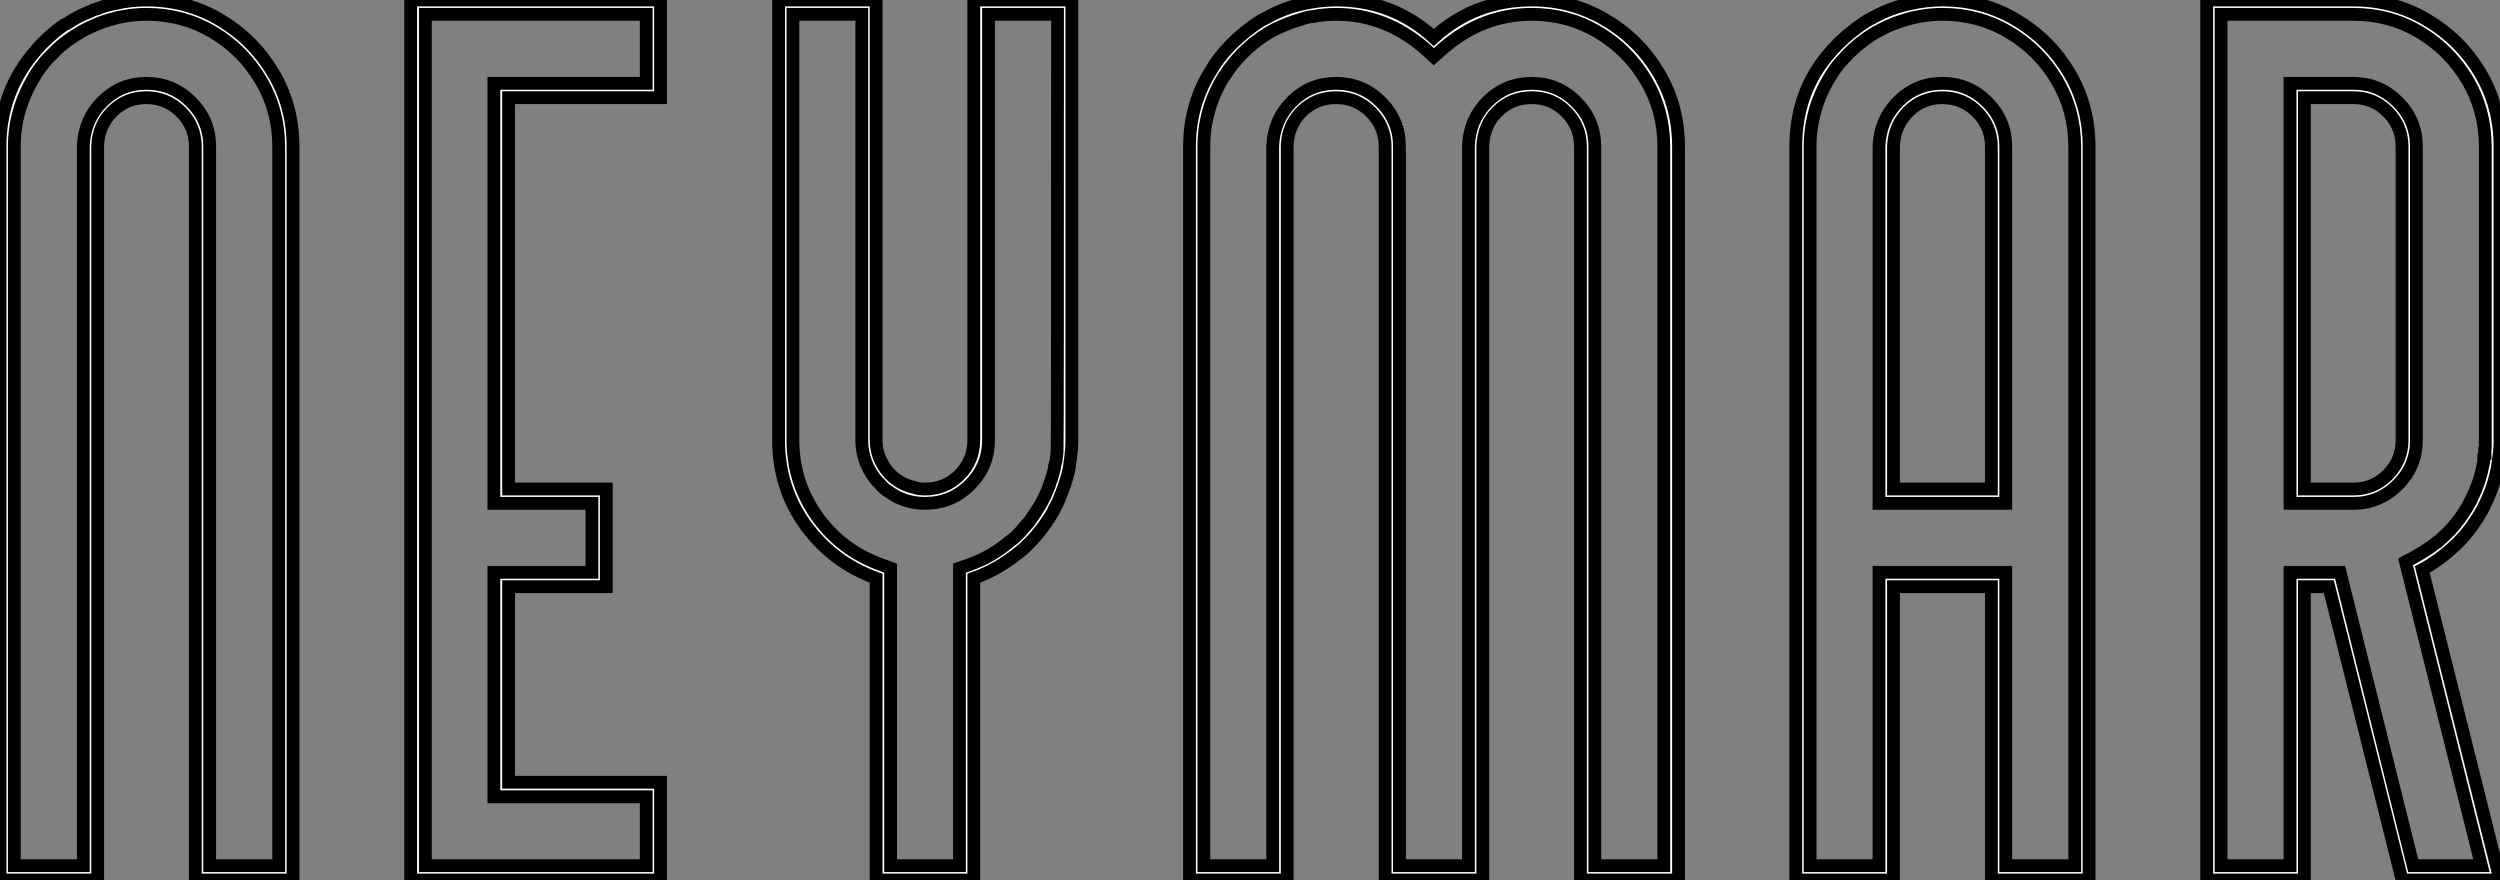 <?xml version="1.0" standalone="no"?>
<svg xmlns="http://www.w3.org/2000/svg" viewBox="2.997 -11.002 195.29 68.74"><rect x="2.997" y="-11.002" width="195.29" height="68.74" fill="#808080" stroke="none"/><path d="M20.26-4.87L25.65-4.87L25.65-61.03Q25.65-63.88 24.25-66.23Q22.86-68.58 20.52-69.97Q18.18-71.37 15.31-71.37L15.31-71.37Q14.41-71.37 13.51-71.20L13.51-71.20L13.07-71.12L12.58-70.98Q12.41-70.96 12.25-70.88L12.25-70.88Q12.20-70.88 11.87-70.77L11.87-70.77L11.38-70.57Q10.34-70.16 9.19-69.34L9.19-69.34Q8.45-68.80 8.01-68.30L8.01-68.30L7.57-67.87Q7-67.21 6.59-66.55L6.59-66.55L6.59-66.53Q5.00-63.96 5.00-61.03L5.00-61.03L5.00-4.87L10.39-4.87L10.39-61.09Q10.47-63.16 11.89-64.57Q13.32-65.98 15.31-65.98L15.31-65.98Q17.36-65.98 18.81-64.53Q20.26-63.08 20.26-61.03L20.26-61.03L20.26-4.87ZM26.77-61.03L26.77-3.75L19.14-3.75L19.14-61.03Q19.14-62.62 18.02-63.74Q16.90-64.86 15.31-64.86L15.31-64.86Q13.75-64.86 12.66-63.78Q11.57-62.70 11.51-61.09L11.51-61.09L11.51-3.75L3.88-3.75L3.88-61.03Q3.88-65.38 6.73-68.61L6.73-68.61Q7.16-69.13 7.98-69.84Q8.80-70.55 9.13-70.66L9.13-70.66Q9.87-71.18 10.96-71.61L10.96-71.61Q11.18-71.72 11.35-71.78L11.35-71.78Q11.38-71.80 11.46-71.80L11.46-71.80Q12.22-72.11 12.88-72.21L12.88-72.21Q14.03-72.49 15.31-72.49L15.31-72.49Q18.48-72.49 21.08-70.94Q23.68-69.40 25.22-66.80Q26.77-64.20 26.77-61.03L26.77-61.03ZM37.11-4.87L54.36-4.87L54.36-10.25L42.46-10.25L42.46-27.78L50.12-27.78L50.12-33.17L42.46-33.17L42.46-65.98L54.36-65.98L54.36-71.37L37.11-71.37L37.11-4.87ZM55.48-11.38L55.48-3.75L35.96-3.75L35.96-72.49L55.48-72.49L55.48-64.86L43.61-64.86L43.61-34.29L51.24-34.29L51.24-26.66L43.61-26.66L43.61-11.38L55.48-11.38ZM73.45-4.87L78.83-4.87L78.83-28.11L79.60-28.38Q81.32-28.98 82.74-30.19L82.74-30.19Q83.32-30.57 83.92-31.34L83.92-31.34Q83.95-31.34 83.95-31.36L83.95-31.36L84.30-31.77Q84.77-32.43 85.15-33.06L85.15-33.06L85.48-33.69Q85.59-33.93 85.70-34.19Q85.80-34.45 85.89-34.70L85.89-34.70Q85.91-34.73 86.02-35.08L86.02-35.08L86.02-35.11Q86.27-35.85 86.27-36.12L86.27-36.12Q86.32-36.26 86.37-36.49Q86.41-36.72 86.43-36.96Q86.46-37.19 86.46-37.46L86.46-37.46Q86.49-37.79 86.49-71.37L86.49-71.37L81.10-71.37L81.10-38.12Q81.10-36.07 79.65-34.62Q78.20-33.17 76.15-33.17L76.15-33.17Q74.57-33.17 73.36-34.04L73.36-34.04Q72.87-34.34 72.63-34.67L72.63-34.67Q72.19-35.05 71.78-35.79L71.78-35.79Q71.20-36.89 71.20-38.12L71.20-38.12L71.20-71.37L65.82-71.37L65.82-38.12Q65.82-34.84 67.69-32.18Q69.56-29.53 72.71-28.38L72.71-28.38L73.45-28.11L73.45-4.87ZM79.95-27.32L79.95-3.75L72.32-3.75L72.32-27.32Q68.93-28.55 66.81-31.46Q64.70-34.37 64.70-38.12L64.70-38.12L64.70-72.49L72.32-72.49L72.32-38.12Q72.32-37.11 72.79-36.31L72.79-36.31Q73.04-35.82 73.42-35.44L73.42-35.44Q74.21-34.64 75.33-34.40L75.33-34.40Q75.66-34.29 76.15-34.29L76.15-34.29Q77.74-34.29 78.85-35.41Q79.95-36.53 79.95-38.12L79.95-38.12L79.95-72.49L87.61-72.49L87.61-38.12Q87.61-37.73 87.58-37.38L87.58-37.38Q87.47-36.29 87.45-36.26L87.45-36.26Q87.34-35.30 86.73-33.77L86.73-33.77Q86.54-33.25 86.24-32.73L86.24-32.73L86.16-32.54Q85.53-31.50 85.18-31.09L85.18-31.09L84.79-30.60Q84.66-30.43 83.92-29.70L83.92-29.70Q82.03-28.05 79.95-27.32L79.95-27.32ZM128.46-4.87L133.85-4.87L133.85-61.03Q133.85-63.88 132.45-66.23Q131.06-68.58 128.72-69.97Q126.38-71.37 123.54-71.37L123.54-71.37Q119.71-71.37 116.65-68.74L116.65-68.74L115.88-68.06L115.14-68.74Q112.05-71.37 108.25-71.37L108.25-71.37Q107.32-71.37 106.45-71.20L106.45-71.20L106.42-71.20Q105.96-71.15 105.49-70.98L105.49-70.98Q104.48-70.68 103.52-70.22L103.52-70.22Q102.16-69.54 100.90-68.28L100.90-68.28Q100.11-67.48 99.53-66.55L99.53-66.55L99.50-66.53Q97.92-63.98 97.92-61.03L97.92-61.03L97.92-4.87L103.30-4.87L103.30-61.09Q103.39-63.16 104.81-64.57Q106.23-65.98 108.25-65.98L108.25-65.98Q110.30-65.98 111.75-64.53Q113.20-63.08 113.20-61.03L113.20-61.03L113.20-4.87L118.59-4.87L118.59-61.09Q118.67-63.16 120.09-64.57Q121.52-65.98 123.54-65.98L123.54-65.98Q125.56-65.98 127.01-64.53Q128.46-63.08 128.46-61.03L128.46-61.03L128.46-4.87ZM135.00-61.03L135.00-3.75L127.34-3.75L127.34-61.03Q127.34-62.62 126.23-63.74Q125.13-64.86 123.54-64.86L123.54-64.86Q121.95-64.86 120.86-63.78Q119.77-62.70 119.71-61.09L119.71-61.09L119.71-3.75L112.08-3.75L112.08-61.03Q112.08-62.62 110.96-63.74Q109.84-64.86 108.25-64.86L108.25-64.86Q106.67-64.86 105.57-63.78Q104.48-62.70 104.43-61.09L104.43-61.09L104.43-3.75L96.80-3.75L96.80-61.03Q96.80-64.39 98.57-67.13L98.57-67.13Q99.39-68.52 100.98-69.86L100.98-69.86Q101.64-70.41 102.40-70.90L102.40-70.90L102.79-71.09Q104.23-71.91 105.77-72.21L105.77-72.21Q107.00-72.49 108.25-72.49L108.25-72.49Q112.68-72.49 115.88-69.56L115.88-69.56Q119.08-72.49 123.54-72.49L123.54-72.49Q126.68-72.49 129.29-70.94Q131.91-69.40 133.45-66.80Q135.00-64.20 135.00-61.03L135.00-61.03ZM160.56-4.87L165.95-4.87L165.95-61.03Q165.95-63.88 164.55-66.23Q163.16-68.58 160.81-69.97Q158.46-71.37 155.61-71.37L155.61-71.37Q154.68-71.37 153.81-71.20L153.81-71.20L153.37-71.12L152.85-70.98Q151.65-70.63 150.91-70.22L150.91-70.22L150.42-69.97Q148.89-69.04 147.90-67.89L147.90-67.89Q147.41-67.43 146.86-66.53L146.86-66.53Q145.28-63.96 145.28-61.03L145.28-61.03L145.28-4.87L150.66-4.87L150.66-27.78L160.56-27.78L160.56-4.87ZM151.79-34.29L159.44-34.29L159.44-61.03Q159.44-62.62 158.32-63.74Q157.20-64.86 155.61-64.86L155.61-64.86Q154.05-64.86 152.96-63.78Q151.87-62.70 151.79-61.09L151.79-61.09L151.79-34.29ZM167.07-61.03L167.07-3.75L159.44-3.75L159.44-26.66L151.79-26.66L151.79-3.75L144.16-3.75L144.16-61.03Q144.16-65.49 147.03-68.61L147.03-68.61Q147.03-68.63 147.05-68.63L147.05-68.63L147.44-69.04Q147.44-69.07 147.46-69.07L147.46-69.07Q148.45-70.05 149.76-70.90L149.76-70.90L150.14-71.09Q151.59-71.91 153.13-72.21L153.13-72.21Q154.36-72.49 155.61-72.49L155.61-72.49Q158.79-72.49 161.38-70.94Q163.98-69.40 165.53-66.80Q167.07-64.20 167.07-61.03L167.07-61.03ZM160.56-61.03L160.56-33.17L150.66-33.17L150.66-61.09Q150.75-63.16 152.17-64.57Q153.59-65.98 155.61-65.98L155.61-65.98Q157.66-65.98 159.11-64.53Q160.56-63.08 160.56-61.03L160.56-61.03ZM192.39-4.87L197.72-4.87L191.79-28.60Q193.43-29.45 194.28-30.16L194.28-30.16L194.30-30.16Q194.74-30.54 194.99-30.79L194.99-30.79Q195.02-30.84 195.07-30.87L195.07-30.87Q195.23-31.01 195.62-31.47L195.62-31.47Q195.62-31.50 195.64-31.50L195.64-31.50Q196.41-32.43 196.85-33.33L196.85-33.33Q196.88-33.33 196.90-33.39Q196.93-33.44 196.96-33.55L196.96-33.55L197.23-34.13Q197.64-35.11 197.83-36.09L197.83-36.09L197.83-36.12Q197.91-36.34 197.91-36.61L197.91-36.61Q197.94-36.61 197.94-36.72L197.94-36.72Q197.94-36.80 197.97-36.86L197.97-36.86L197.97-37.08L198.00-37.08L198.00-37.43L198.02-37.49L198.02-61.03Q198.02-63.88 196.63-66.23Q195.23-68.58 192.90-69.97Q190.56-71.37 187.71-71.37L187.71-71.37L177.38-71.37L177.38-4.87L182.77-4.87L182.77-27.78L186.68-27.78L192.39-4.87ZM183.89-34.29L187.71-34.29Q189.30-34.29 190.41-35.41Q191.52-36.53 191.52-38.12L191.52-38.12L191.52-61.03Q191.52-62.62 190.41-63.74Q189.30-64.86 187.71-64.86L187.71-64.86L183.89-64.86L183.89-34.29ZM193.10-28L199.17-3.75L191.52-3.75L185.80-26.66L183.89-26.66L183.89-3.75L176.26-3.75L176.26-72.49L187.71-72.49Q190.86-72.49 193.47-70.94Q196.08-69.40 197.63-66.80Q199.17-64.20 199.17-61.03L199.17-61.03L199.17-38.12Q199.17-37.32 199.06-36.67L199.06-36.67L198.95-35.88Q198.63-34.34 198.00-33.09L198.00-33.09Q197.89-32.81 197.48-32.13L197.48-32.13Q196.60-30.73 195.64-29.86L195.64-29.86Q194.41-28.71 193.10-28L193.10-28ZM187.71-33.17L187.71-33.17L182.77-33.17L182.77-65.98L187.71-65.98Q189.74-65.98 191.19-64.53Q192.64-63.08 192.64-61.03L192.64-61.03L192.64-38.12Q192.64-36.07 191.19-34.62Q189.74-33.17 187.71-33.17Z" fill="white" stroke="black" transform="translate(0 0) scale(1 1) translate(-0.883 61.488)"/></svg>